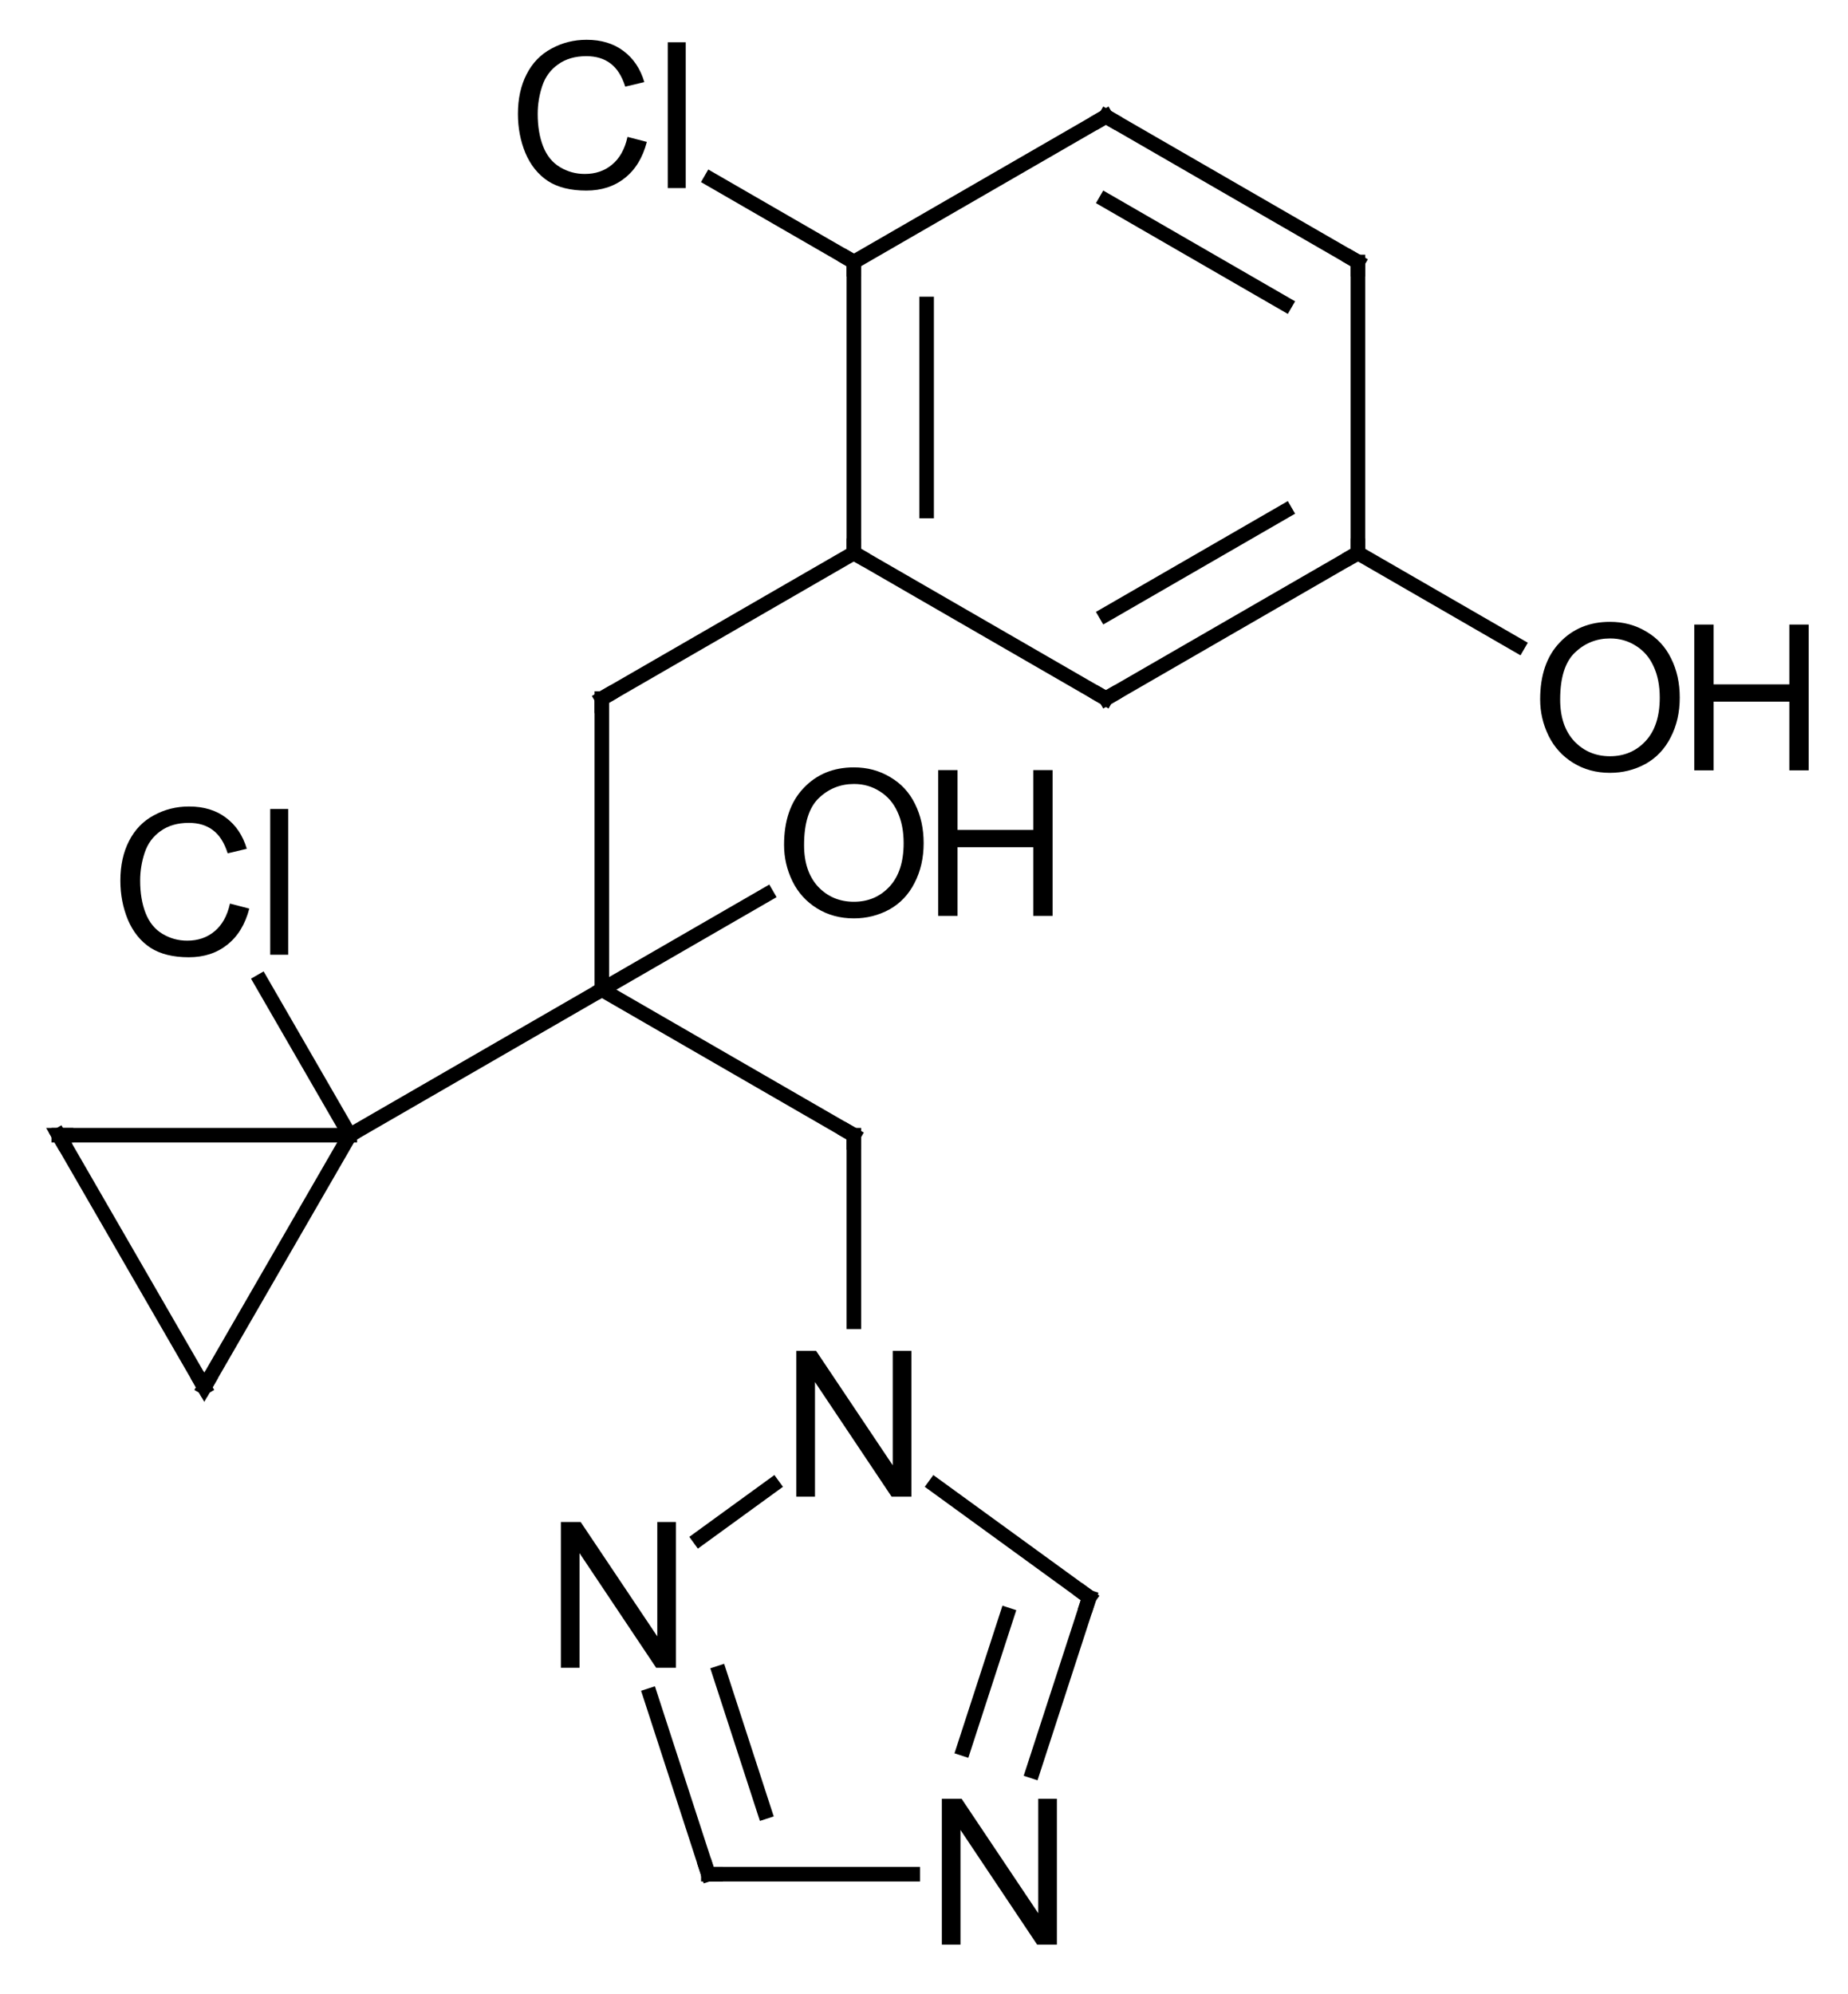 <?xml version="1.0" encoding="UTF-8"?>
<svg xmlns="http://www.w3.org/2000/svg" xmlns:xlink="http://www.w3.org/1999/xlink" style="fill-opacity:1; color-rendering:auto; color-interpolation:auto; text-rendering:auto; stroke:black; stroke-linecap:square; stroke-miterlimit:10; shape-rendering:auto; stroke-opacity:1; fill:black; stroke-dasharray:none; font-weight:normal; stroke-width:1; font-family:'Dialog'; font-style:normal; stroke-linejoin:miter; font-size:12; stroke-dashoffset:0; image-rendering:auto;" width="127" viewBox="0 0 127.0 137.0" height="137">
  <!--Generated in ChemDoodle 9.1.0: PD94bWwgdmVyc2lvbj0iMS4wIiBlbmNvZGluZz0iVVRGLTgiPz4KPGQgZj0iczppY3htbCIgaWQ9IjEiIG12PSJzOjMuMy4wIiBwPSJzOkNoZW1Eb29kbGUiIHY9InM6OS4xLjAiPjxwIGIxMD0iYjp0cnVlIiBiMTA1PSJiOnRydWUiIGIxMDY9ImI6ZmFsc2UiIGIxMDc9ImI6ZmFsc2UiIGIxMDk9ImI6ZmFsc2UiIGIxMTA9ImI6ZmFsc2UiIGIxMTE9ImI6dHJ1ZSIgYjExMj0iYjp0cnVlIiBiMTE0PSJiOnRydWUiIGIxMTU9ImI6ZmFsc2UiIGIxMTY9ImI6dHJ1ZSIgYjExOD0iYjp0cnVlIiBiMTIxPSJiOnRydWUiIGIxMjk9ImI6ZmFsc2UiIGIxMzE9ImI6ZmFsc2UiIGIxMzI9ImI6ZmFsc2UiIGIxMzM9ImI6dHJ1ZSIgYjE0NT0iYjpmYWxzZSIgYjE0Nj0iYjp0cnVlIiBiMTQ3PSJiOmZhbHNlIiBiMTUyPSJiOmZhbHNlIiBiMTU1PSJiOnRydWUiIGIxNjY9ImI6dHJ1ZSIgYjE2Nz0iYjp0cnVlIiBiMTcwPSJiOmZhbHNlIiBiMTcxPSJiOnRydWUiIGIxNzM9ImI6dHJ1ZSIgYjE3OT0iYjp0cnVlIiBiMjAxPSJiOmZhbHNlIiBiMjE2PSJiOnRydWUiIGIyMjY9ImI6dHJ1ZSIgYjIyNz0iYjpmYWxzZSIgYjIzPSJiOnRydWUiIGIyND0iYjp0cnVlIiBiMjQ1PSJiOnRydWUiIGIyNDY9ImI6dHJ1ZSIgYjI0Nz0iYjpmYWxzZSIgYjI0OD0iYjpmYWxzZSIgYjI1NT0iYjpmYWxzZSIgYjI1Nj0iYjp0cnVlIiBiMzU9ImI6ZmFsc2UiIGI0MD0iYjpmYWxzZSIgYjQxPSJiOnRydWUiIGI0Mj0iYjpmYWxzZSIgYjkwPSJiOmZhbHNlIiBiOTM9ImI6dHJ1ZSIgYzEwPSJjOjEyOCwxMjgsMTI4IiBjMTE9ImM6MTI4LDAsMCIgYzEyPSJjOjAsMCwwIiBjMTk9ImM6MCwwLDAiIGMyPSJjOjAsMCwwIiBjMz0iYzowLDAsMCIgYzQ9ImM6MTI4LDEyOCwxMjgiIGM1PSJjOjI1NSwyNTUsMjU1IiBjNj0iYzowLDAsMCIgYzc9ImM6MjU1LDI1NSwyNTUiIGM4PSJjOjAsMCwwIiBjOT0iYzowLDAsMCIgZjE9ImY6MjAuMCIgZjEwPSJmOjEwLjAiIGYxMT0iZjowLjUyMzU5ODgiIGYxMj0iZjo1LjAiIGYxMz0iZjozLjAiIGYxND0iZjoxLjIiIGYxNT0iZjowLjAiIGYxNj0iZjo2LjAiIGYxNz0iZjoyLjAiIGYxOD0iZjo0LjAiIGYxOT0iZjowLjEwNDcxOTc2IiBmMj0iZjoxLjAiIGYyMT0iZjoyLjAiIGYyMj0iZjozLjAiIGYyMz0iZjowLjAiIGYyND0iZjoxMC4wIiBmMjU9ImY6MS4wIiBmMjg9ImY6MS4wIiBmMjk9ImY6MS4wIiBmMz0iZjowLjUiIGYzMD0iZjowLjMiIGYzMT0iZjowLjMiIGYzND0iZjo2LjAiIGYzNT0iZjo1LjQ5Nzc4NyIgZjM2PSJmOjAuNyIgZjM3PSJmOjEuMCIgZjM4PSJmOjMuMCIgZjM5PSJmOjEuMiIgZjQ9ImY6NS4wIiBmNDA9ImY6MC4wIiBmNDE9ImY6MS4wIiBmNDI9ImY6MTAuMCIgZjQzPSJmOjEwLjAiIGY0ND0iZjowLjUyMzU5ODgiIGY0NT0iZjo1LjAiIGY0Nj0iZjoxLjAiIGY0Nz0iZjozLjAiIGY0OD0iZjoxLjIiIGY0OT0iZjowLjAiIGY1PSJmOjAuMTUiIGY1MT0iZjoyMC4wIiBmNTI9ImY6NS4wIiBmNTM9ImY6MTUuMCIgZjU0PSJmOjAuMyIgZjU1PSJmOjEuMCIgZjU2PSJmOjAuNSIgZjU3PSJmOjEuMCIgZjU4PSJmOjUuMCIgZjU5PSJmOjQuMCIgZjY9ImY6MS4wNDcxOTc2IiBmNjE9ImY6Mi4wIiBmNjI9ImY6MTAuMCIgZjYzPSJmOjEuMCIgZjY1PSJmOjUuMCIgZjY2PSJmOjQuMCIgZjY3PSJmOjIwLjAiIGY2OD0iZjowLjQiIGY2OT0iZjozLjAiIGY3PSJmOjEuNSIgZjcwPSJmOjEyLjAiIGY3MT0iZjoxMC4wIiBmOT0iZjowLjciIGkxNT0iaToyIiBpMTY9Imk6MCIgaTE3PSJpOjAiIGkyPSJpOjc5MiIgaTIyPSJpOjIiIGkyNj0iaToxIiBpMjk9Imk6MSIgaTM9Imk6NjEyIiBpMzA9Imk6MSIgaTMzPSJpOjAiIGkzNz0iaTowIiBpND0iaTozNiIgaTQwPSJpOjEiIGk0Mz0iaToxIiBpNT0iaTozNiIgaTY9Imk6MzYiIGk3PSJpOjM2IiBpZD0iMiIgczIwPSJzOkJhc2ljIiBzMjI9InM6QW5nc3Ryb20iIHQxPSJ0OkFyaWFsLDAsMTQiIHQyPSJ0OlRpbWVzIE5ldyBSb21hbiwwLDEyIi8+PGFuIGE9InM6bnVsbCIgY2k9InM6bnVsbCIgY249InM6bnVsbCIgY3M9InM6bnVsbCIgZD0iczpudWxsIiBpZD0iMyIgaz0iczpudWxsIiB0PSJzOm51bGwiLz48Y3QgaWQ9IjQiLz48ZnQgaWQ9IjUiPjxfZiB2YWx1ZT0iQXJpYWwiLz48L2Z0PjxhIGF0Mj0iYjpmYWxzZSIgYXQzPSJkOjAuMCIgYXQ0PSJpOjAiIGNvMT0iYjpmYWxzZSIgaWQ9IjYiIGw9InM6QyIgcD0icDM6NDUxLjAsMjkzLjAsMC4wIi8+PGEgYXQyPSJiOmZhbHNlIiBhdDM9ImQ6MC4wIiBhdDQ9Imk6MCIgY28xPSJiOmZhbHNlIiBpZD0iNyIgbD0iczpDIiBwPSJwMzo0MzMuNjc5NSwzMDMuMCwwLjAiLz48YSBhdDI9ImI6ZmFsc2UiIGF0Mz0iZDowLjAiIGF0ND0iaTowIiBjbzE9ImI6ZmFsc2UiIGlkPSI4IiBsPSJzOkMiIHA9InAzOjQ2OC4zMjA1LDMwMy4wLDAuMCIvPjxhIGF0Mj0iYjpmYWxzZSIgYXQzPSJkOjAuMCIgYXQ0PSJpOjAiIGNvMT0iYjpmYWxzZSIgaWQ9IjkiIGw9InM6QyIgcD0icDM6NDMzLjY3OTUsMzIzLjAsMC4wIi8+PGEgYXQyPSJiOmZhbHNlIiBhdDM9ImQ6MC4wIiBhdDQ9Imk6MCIgY28xPSJiOmZhbHNlIiBpZD0iMTAiIGw9InM6Q2wiIHA9InAzOjQxNi4zNTksMjkzLjAsMC4wIi8+PGEgYXQyPSJiOmZhbHNlIiBhdDM9ImQ6MC4wIiBhdDQ9Imk6MCIgY28xPSJiOmZhbHNlIiBpZD0iMTEiIGw9InM6QyIgcD0icDM6NDY4LjMyMDUsMzIzLjAsMC4wIi8+PGEgYXQyPSJiOmZhbHNlIiBhdDM9ImQ6MC4wIiBhdDQ9Imk6MCIgY28xPSJiOmZhbHNlIiBpZD0iMTIiIGw9InM6QyIgcD0icDM6NDE2LjM1OSwzMzMuMCwwLjAiLz48YSBhdDI9ImI6ZmFsc2UiIGF0Mz0iZDowLjAiIGF0ND0iaTowIiBjbzE9ImI6ZmFsc2UiIGlkPSIxMyIgbD0iczpDIiBwPSJwMzo0NTEuMCwzMzMuMCwwLjAiLz48YSBhdDI9ImI6ZmFsc2UiIGF0Mz0iZDowLjAiIGF0ND0iaTowIiBjbzE9ImI6ZmFsc2UiIGlkPSIxNCIgbD0iczpPIiBwPSJwMzo0ODUuNjQxLDMzMy4wLDAuMCIvPjxhIGF0Mj0iYjpmYWxzZSIgYXQzPSJkOjAuMCIgYXQ0PSJpOjAiIGNvMT0iYjpmYWxzZSIgaWQ9IjE1IiBsPSJzOkMiIHA9InAzOjQxNi4zNTksMzUzLjAsMC4wIi8+PGEgYXQyPSJiOmZhbHNlIiBhdDM9ImQ6MC4wIiBhdDQ9Imk6MCIgY28xPSJiOmZhbHNlIiBpZD0iMTYiIGw9InM6QyIgcD0icDM6Mzk5LjAzODUsMzYzLjAsMC4wIi8+PGEgYXQyPSJiOmZhbHNlIiBhdDM9ImQ6MC4wIiBhdDQ9Imk6MCIgY28xPSJiOmZhbHNlIiBpZD0iMTciIGw9InM6TyIgcD0icDM6NDMzLjY3OTUsMzQzLjAsMC4wIi8+PGEgYXQyPSJiOmZhbHNlIiBhdDM9ImQ6MC4wIiBhdDQ9Imk6MCIgY28xPSJiOmZhbHNlIiBpZD0iMTgiIGw9InM6QyIgcD0icDM6NDMzLjY3OTUsMzYzLjAsMC4wIi8+PGEgYXQyPSJiOmZhbHNlIiBhdDM9ImQ6MC4wIiBhdDQ9Imk6MCIgY28xPSJiOmZhbHNlIiBpZD0iMTkiIGw9InM6QyIgcD0icDM6Mzc5LjAzODUsMzYzLjAsMC4wIi8+PGEgYXQyPSJiOmZhbHNlIiBhdDM9ImQ6MC4wIiBhdDQ9Imk6MCIgY28xPSJiOmZhbHNlIiBpZD0iMjAiIGw9InM6QyIgcD0icDM6Mzg5LjAzODUsMzgwLjMyMDUzLDAuMCIvPjxhIGF0Mj0iYjpmYWxzZSIgYXQzPSJkOjAuMCIgYXQ0PSJpOjAiIGNvMT0iYjpmYWxzZSIgaWQ9IjIxIiBsPSJzOkNsIiBwPSJwMzozODkuMDM4NSwzNDUuNjc5NSwwLjAiLz48YSBhdDI9ImI6ZmFsc2UiIGF0Mz0iZDowLjAiIGF0ND0iaTowIiBjbzE9ImI6ZmFsc2UiIGlkPSIyMiIgbD0iczpOIiBwPSJwMzo0MzMuNjc5NSwzODMuMCwwLjAiLz48YSBhdDI9ImI6ZmFsc2UiIGF0Mz0iZDowLjAiIGF0ND0iaTowIiBjbzE9ImI6ZmFsc2UiIGlkPSIyMyIgbD0iczpDIiBwPSJwMzo0NDkuODU5ODMsMzk0Ljc1NTcsMC4wIi8+PGEgYXQyPSJiOmZhbHNlIiBhdDM9ImQ6MC4wIiBhdDQ9Imk6MCIgY28xPSJiOmZhbHNlIiBpZD0iMjQiIGw9InM6TiIgcD0icDM6NDE3LjQ5OTE4LDM5NC43NTU3LDAuMCIvPjxhIGF0Mj0iYjpmYWxzZSIgYXQzPSJkOjAuMCIgYXQ0PSJpOjAiIGNvMT0iYjpmYWxzZSIgaWQ9IjI1IiBsPSJzOk4iIHA9InAzOjQ0My42Nzk1LDQxMy43NzY4MiwwLjAiLz48YSBhdDI9ImI6ZmFsc2UiIGF0Mz0iZDowLjAiIGF0ND0iaTowIiBjbzE9ImI6ZmFsc2UiIGlkPSIyNiIgbD0iczpDIiBwPSJwMzo0MjMuNjc5NSw0MTMuNzc2ODIsMC4wIi8+PGIgYTE9Imk6NiIgYTI9Imk6NyIgYm8yPSJiOmZhbHNlIiBibzM9Imk6MiIgY28xPSJiOmZhbHNlIiBpZD0iMjciIHQ9InM6U2luZ2xlIiB6bz0iczowIi8+PGIgYTE9Imk6OCIgYTI9Imk6NiIgYm8yPSJiOmZhbHNlIiBibzM9Imk6MiIgY28xPSJiOmZhbHNlIiBpZD0iMjgiIHQ9InM6RG91YmxlIiB6bz0iczo1Ii8+PGIgYTE9Imk6NyIgYTI9Imk6OSIgYm8yPSJiOmZhbHNlIiBibzM9Imk6MiIgY28xPSJiOmZhbHNlIiBpZD0iMjkiIHQ9InM6RG91YmxlIiB6bz0iczoxIi8+PGIgYTE9Imk6NyIgYTI9Imk6MTAiIGJvMj0iYjpmYWxzZSIgYm8zPSJpOjIiIGNvMT0iYjpmYWxzZSIgaWQ9IjMwIiB0PSJzOlNpbmdsZSIgem89InM6NiIvPjxiIGExPSJpOjExIiBhMj0iaTo4IiBibzI9ImI6ZmFsc2UiIGJvMz0iaToyIiBjbzE9ImI6ZmFsc2UiIGlkPSIzMSIgdD0iczpTaW5nbGUiIHpvPSJzOjQiLz48YiBhMT0iaTo5IiBhMj0iaToxMiIgYm8yPSJiOmZhbHNlIiBibzM9Imk6MiIgY28xPSJiOmZhbHNlIiBpZD0iMzIiIHQ9InM6U2luZ2xlIiB6bz0iczo3Ii8+PGIgYTE9Imk6OSIgYTI9Imk6MTMiIGJvMj0iYjpmYWxzZSIgYm8zPSJpOjIiIGNvMT0iYjpmYWxzZSIgaWQ9IjMzIiB0PSJzOlNpbmdsZSIgem89InM6MiIvPjxiIGExPSJpOjExIiBhMj0iaToxNCIgYm8yPSJiOmZhbHNlIiBibzM9Imk6MiIgY28xPSJiOmZhbHNlIiBpZD0iMzQiIHQ9InM6U2luZ2xlIiB6bz0iczoyMiIvPjxiIGExPSJpOjEzIiBhMj0iaToxMSIgYm8yPSJiOmZhbHNlIiBibzM9Imk6MiIgY28xPSJiOmZhbHNlIiBpZD0iMzUiIHQ9InM6RG91YmxlIiB6bz0iczozIi8+PGIgYTE9Imk6MTIiIGEyPSJpOjE1IiBibzI9ImI6ZmFsc2UiIGJvMz0iaToyIiBjbzE9ImI6ZmFsc2UiIGlkPSIzNiIgdD0iczpTaW5nbGUiIHpvPSJzOjgiLz48YiBhMT0iaToxNSIgYTI9Imk6MTYiIGJvMj0iYjpmYWxzZSIgYm8zPSJpOjIiIGNvMT0iYjpmYWxzZSIgaWQ9IjM3IiB0PSJzOlNpbmdsZSIgem89InM6OSIvPjxiIGExPSJpOjE1IiBhMj0iaToxNyIgYm8yPSJiOmZhbHNlIiBibzM9Imk6MiIgY28xPSJiOmZhbHNlIiBpZD0iMzgiIHQ9InM6U2luZ2xlIiB6bz0iczoxNCIvPjxiIGExPSJpOjE1IiBhMj0iaToxOCIgYm8yPSJiOmZhbHNlIiBibzM9Imk6MiIgY28xPSJiOmZhbHNlIiBpZD0iMzkiIHQ9InM6U2luZ2xlIiB6bz0iczoxNSIvPjxiIGExPSJpOjE2IiBhMj0iaToxOSIgYm8yPSJiOmZhbHNlIiBibzM9Imk6MiIgY28xPSJiOmZhbHNlIiBpZD0iNDAiIHQ9InM6U2luZ2xlIiB6bz0iczoxMCIvPjxiIGExPSJpOjIwIiBhMj0iaToxNiIgYm8yPSJiOmZhbHNlIiBibzM9Imk6MiIgY28xPSJiOmZhbHNlIiBpZD0iNDEiIHQ9InM6U2luZ2xlIiB6bz0iczoxMiIvPjxiIGExPSJpOjE2IiBhMj0iaToyMSIgYm8yPSJiOmZhbHNlIiBibzM9Imk6MiIgY28xPSJiOmZhbHNlIiBpZD0iNDIiIHQ9InM6U2luZ2xlIiB6bz0iczoxMyIvPjxiIGExPSJpOjE4IiBhMj0iaToyMiIgYm8yPSJiOmZhbHNlIiBibzM9Imk6MiIgY28xPSJiOmZhbHNlIiBpZD0iNDMiIHQ9InM6U2luZ2xlIiB6bz0iczoxNiIvPjxiIGExPSJpOjE5IiBhMj0iaToyMCIgYm8yPSJiOmZhbHNlIiBibzM9Imk6MiIgY28xPSJiOmZhbHNlIiBpZD0iNDQiIHQ9InM6U2luZ2xlIiB6bz0iczoxMSIvPjxiIGExPSJpOjIzIiBhMj0iaToyMiIgYm8yPSJiOmZhbHNlIiBibzM9Imk6MiIgY28xPSJiOmZhbHNlIiBpZD0iNDUiIHQ9InM6U2luZ2xlIiB6bz0iczoyMSIvPjxiIGExPSJpOjIyIiBhMj0iaToyNCIgYm8yPSJiOmZhbHNlIiBibzM9Imk6MiIgY28xPSJiOmZhbHNlIiBpZD0iNDYiIHQ9InM6U2luZ2xlIiB6bz0iczoxNyIvPjxiIGExPSJpOjI1IiBhMj0iaToyMyIgYm8yPSJiOmZhbHNlIiBibzM9Imk6MiIgY28xPSJiOmZhbHNlIiBpZD0iNDciIHQ9InM6RG91YmxlIiB6bz0iczoyMCIvPjxiIGExPSJpOjI0IiBhMj0iaToyNiIgYm8yPSJiOmZhbHNlIiBibzM9Imk6MiIgY28xPSJiOmZhbHNlIiBpZD0iNDgiIHQ9InM6RG91YmxlIiB6bz0iczoxOCIvPjxiIGExPSJpOjI2IiBhMj0iaToyNSIgYm8yPSJiOmZhbHNlIiBibzM9Imk6MiIgY28xPSJiOmZhbHNlIiBpZD0iNDkiIHQ9InM6U2luZ2xlIiB6bz0iczoxOSIvPjwvZD4=-->
  <defs id="genericDefs"></defs>
  <g>
    <g transform="translate(-375,-285)" style="text-rendering:geometricPrecision; color-rendering:optimizeQuality; color-interpolation:linearRGB; stroke-linecap:butt; image-rendering:optimizeQuality;">
      <line y2="303" style="fill:none;" x1="451" x2="433.68" y1="293"></line>
      <line y2="323" style="fill:none;" x1="433.68" x2="433.68" y1="303"></line>
      <line y2="320.113" style="fill:none;" x1="438.68" x2="438.68" y1="305.887"></line>
      <line y2="333" style="fill:none;" x1="433.68" x2="451" y1="323"></line>
      <line y2="323" style="fill:none;" x1="451" x2="468.32" y1="333"></line>
      <line y2="320.113" style="fill:none;" x1="451" x2="463.32" y1="327.226"></line>
      <line y2="303" style="fill:none;" x1="468.32" x2="468.32" y1="323"></line>
      <line y2="293" style="fill:none;" x1="468.32" x2="451" y1="303"></line>
      <line y2="298.774" style="fill:none;" x1="463.32" x2="451" y1="305.887"></line>
      <line y2="297.329" style="fill:none;" x1="433.68" x2="423.857" y1="303"></line>
      <line y2="333" style="fill:none;" x1="433.68" x2="416.359" y1="323"></line>
      <line y2="353" style="fill:none;" x1="416.359" x2="416.359" y1="333"></line>
      <line y2="363" style="fill:none;" x1="416.359" x2="399.038" y1="353"></line>
      <line y2="363" style="fill:none;" x1="399.038" x2="379.038" y1="363"></line>
      <line y2="380.32" style="fill:none;" x1="379.038" x2="389.038" y1="363"></line>
      <line y2="363" style="fill:none;" x1="389.038" x2="399.038" y1="380.32"></line>
      <line y2="352.427" style="fill:none;" x1="399.038" x2="392.934" y1="363"></line>
      <line y2="346.46" style="fill:none;" x1="416.359" x2="427.686" y1="353"></line>
      <line y2="363" style="fill:none;" x1="416.359" x2="433.68" y1="353"></line>
      <line y2="375.82" style="fill:none;" x1="433.68" x2="433.68" y1="363"></line>
      <line y2="390.708" style="fill:none;" x1="428.108" x2="423.07" y1="387.048"></line>
      <line y2="413.777" style="fill:none;" x1="419.688" x2="423.68" y1="401.494"></line>
      <line y2="409.486" style="fill:none;" x1="424.444" x2="427.543" y1="399.949"></line>
      <line y2="413.777" style="fill:none;" x1="423.68" x2="437.726" y1="413.777"></line>
      <line y2="394.756" style="fill:none;" x1="445.981" x2="449.86" y1="406.695"></line>
      <line y2="395.956" style="fill:none;" x1="441.225" x2="444.212" y1="405.15"></line>
      <line y2="387.048" style="fill:none;" x1="449.86" x2="439.251" y1="394.756"></line>
      <line y2="329.345" style="fill:none;" x1="468.32" x2="479.311" y1="323"></line>
      <path d="M451.433 293.25 L451 293 L450.567 293.25" style="fill:none; stroke-miterlimit:5;"></path>
      <path d="M433.68 303.5 L433.68 303 L433.247 302.75" style="fill:none; stroke-miterlimit:5;"></path>
      <path d="M433.68 322.5 L433.68 323 L434.113 323.25" style="fill:none; stroke-miterlimit:5;"></path>
      <path d="M450.567 332.75 L451 333 L451.433 332.75" style="fill:none; stroke-miterlimit:5;"></path>
      <path d="M467.887 323.25 L468.32 323 L468.32 322.5" style="fill:none; stroke-miterlimit:5;"></path>
      <path d="M468.32 303.5 L468.32 303 L467.887 302.75" style="fill:none; stroke-miterlimit:5;"></path>
      <path d="M418.124 294.406 L419.452 294.75 Q419.03 296.375 417.937 297.234 Q416.858 298.094 415.296 298.094 Q413.671 298.094 412.655 297.438 Q411.64 296.766 411.108 295.516 Q410.593 294.266 410.593 292.828 Q410.593 291.266 411.187 290.109 Q411.78 288.938 412.89 288.344 Q413.999 287.734 415.312 287.734 Q416.827 287.734 417.843 288.5 Q418.874 289.266 419.28 290.641 L417.968 290.953 Q417.624 289.859 416.952 289.359 Q416.296 288.859 415.296 288.859 Q414.14 288.859 413.358 289.422 Q412.577 289.969 412.265 290.906 Q411.952 291.844 411.952 292.828 Q411.952 294.109 412.327 295.062 Q412.702 296.016 413.483 296.484 Q414.265 296.953 415.187 296.953 Q416.296 296.953 417.062 296.312 Q417.843 295.672 418.124 294.406 ZM420.891 297.922 L420.891 287.906 L422.125 287.906 L422.125 297.922 L420.891 297.922 Z" style="stroke-miterlimit:5; stroke:none;"></path>
      <path d="M416.359 333.5 L416.359 333 L416.792 332.75" style="fill:none; stroke-miterlimit:5;"></path>
      <path d="M379.538 363 L379.038 363 L379.288 363.433" style="fill:none; stroke-miterlimit:5;"></path>
      <path d="M389.288 379.887 L389.038 380.32 L388.788 379.887" style="fill:none; stroke-miterlimit:5;"></path>
      <path d="M390.804 347.086 L392.132 347.43 Q391.71 349.055 390.616 349.914 Q389.538 350.773 387.976 350.773 Q386.351 350.773 385.335 350.117 Q384.319 349.445 383.788 348.195 Q383.272 346.945 383.272 345.508 Q383.272 343.945 383.866 342.789 Q384.46 341.617 385.569 341.023 Q386.679 340.414 387.991 340.414 Q389.507 340.414 390.522 341.18 Q391.554 341.945 391.96 343.32 L390.647 343.633 Q390.304 342.539 389.632 342.039 Q388.976 341.539 387.976 341.539 Q386.819 341.539 386.038 342.101 Q385.257 342.648 384.944 343.586 Q384.632 344.523 384.632 345.508 Q384.632 346.789 385.007 347.742 Q385.382 348.695 386.163 349.164 Q386.944 349.633 387.866 349.633 Q388.976 349.633 389.741 348.992 Q390.522 348.351 390.804 347.086 ZM393.57 350.601 L393.57 340.586 L394.805 340.586 L394.805 350.601 L393.57 350.601 Z" style="stroke-miterlimit:5; stroke:none;"></path>
      <path d="M428.883 343.055 Q428.883 340.555 430.226 339.148 Q431.57 337.727 433.68 337.727 Q435.07 337.727 436.18 338.398 Q437.305 339.055 437.883 340.242 Q438.476 341.43 438.476 342.93 Q438.476 344.461 437.851 345.664 Q437.242 346.867 436.117 347.492 Q434.992 348.102 433.68 348.102 Q432.258 348.102 431.148 347.414 Q430.039 346.727 429.461 345.555 Q428.883 344.367 428.883 343.055 ZM430.258 343.07 Q430.258 344.883 431.226 345.93 Q432.211 346.961 433.68 346.961 Q435.164 346.961 436.133 345.914 Q437.101 344.867 437.101 342.93 Q437.101 341.695 436.68 340.789 Q436.273 339.883 435.476 339.383 Q434.68 338.867 433.695 338.867 Q432.289 338.867 431.273 339.836 Q430.258 340.805 430.258 343.07 Z" style="stroke-miterlimit:5; stroke:none;"></path>
      <path d="M439.476 347.93 L439.476 337.914 L440.805 337.914 L440.805 342.023 L446.008 342.023 L446.008 337.914 L447.336 337.914 L447.336 347.93 L446.008 347.93 L446.008 343.211 L440.805 343.211 L440.805 347.93 L439.476 347.93 Z" style="stroke-miterlimit:5; stroke:none;"></path>
      <path d="M433.247 362.75 L433.68 363 L433.68 363.5" style="fill:none; stroke-miterlimit:5;"></path>
      <path d="M429.726 387.836 L429.726 377.82 L431.086 377.82 L436.351 385.68 L436.351 377.82 L437.633 377.82 L437.633 387.836 L436.273 387.836 L431.008 379.961 L431.008 387.836 L429.726 387.836 Z" style="stroke-miterlimit:5; stroke:none;"></path>
      <path d="M413.546 399.592 L413.546 389.576 L414.905 389.576 L420.171 397.435 L420.171 389.576 L421.452 389.576 L421.452 399.592 L420.093 399.592 L414.827 391.717 L414.827 399.592 L413.546 399.592 Z" style="stroke-miterlimit:5; stroke:none;"></path>
      <path d="M423.525 413.301 L423.68 413.777 L424.18 413.777" style="fill:none; stroke-miterlimit:5;"></path>
      <path d="M439.726 418.613 L439.726 408.597 L441.086 408.597 L446.351 416.457 L446.351 408.597 L447.633 408.597 L447.633 418.613 L446.273 418.613 L441.008 410.738 L441.008 418.613 L439.726 418.613 Z" style="stroke-miterlimit:5; stroke:none;"></path>
      <path d="M449.455 394.462 L449.86 394.756 L449.705 395.231" style="fill:none; stroke-miterlimit:5;"></path>
      <path d="M480.844 333.055 Q480.844 330.555 482.188 329.148 Q483.532 327.727 485.641 327.727 Q487.032 327.727 488.141 328.398 Q489.266 329.055 489.844 330.242 Q490.438 331.43 490.438 332.93 Q490.438 334.461 489.813 335.664 Q489.204 336.867 488.079 337.492 Q486.954 338.102 485.641 338.102 Q484.219 338.102 483.11 337.414 Q482 336.727 481.422 335.555 Q480.844 334.367 480.844 333.055 ZM482.219 333.07 Q482.219 334.883 483.188 335.93 Q484.172 336.961 485.641 336.961 Q487.125 336.961 488.094 335.914 Q489.063 334.867 489.063 332.93 Q489.063 331.695 488.641 330.789 Q488.235 329.883 487.438 329.383 Q486.641 328.867 485.657 328.867 Q484.25 328.867 483.235 329.836 Q482.219 330.805 482.219 333.07 Z" style="stroke-miterlimit:5; stroke:none;"></path>
      <path d="M491.438 337.93 L491.438 327.914 L492.766 327.914 L492.766 332.023 L497.969 332.023 L497.969 327.914 L499.297 327.914 L499.297 337.93 L497.969 337.93 L497.969 333.211 L492.766 333.211 L492.766 337.93 L491.438 337.93 Z" style="stroke-miterlimit:5; stroke:none;"></path>
    </g>
  </g>
</svg>
